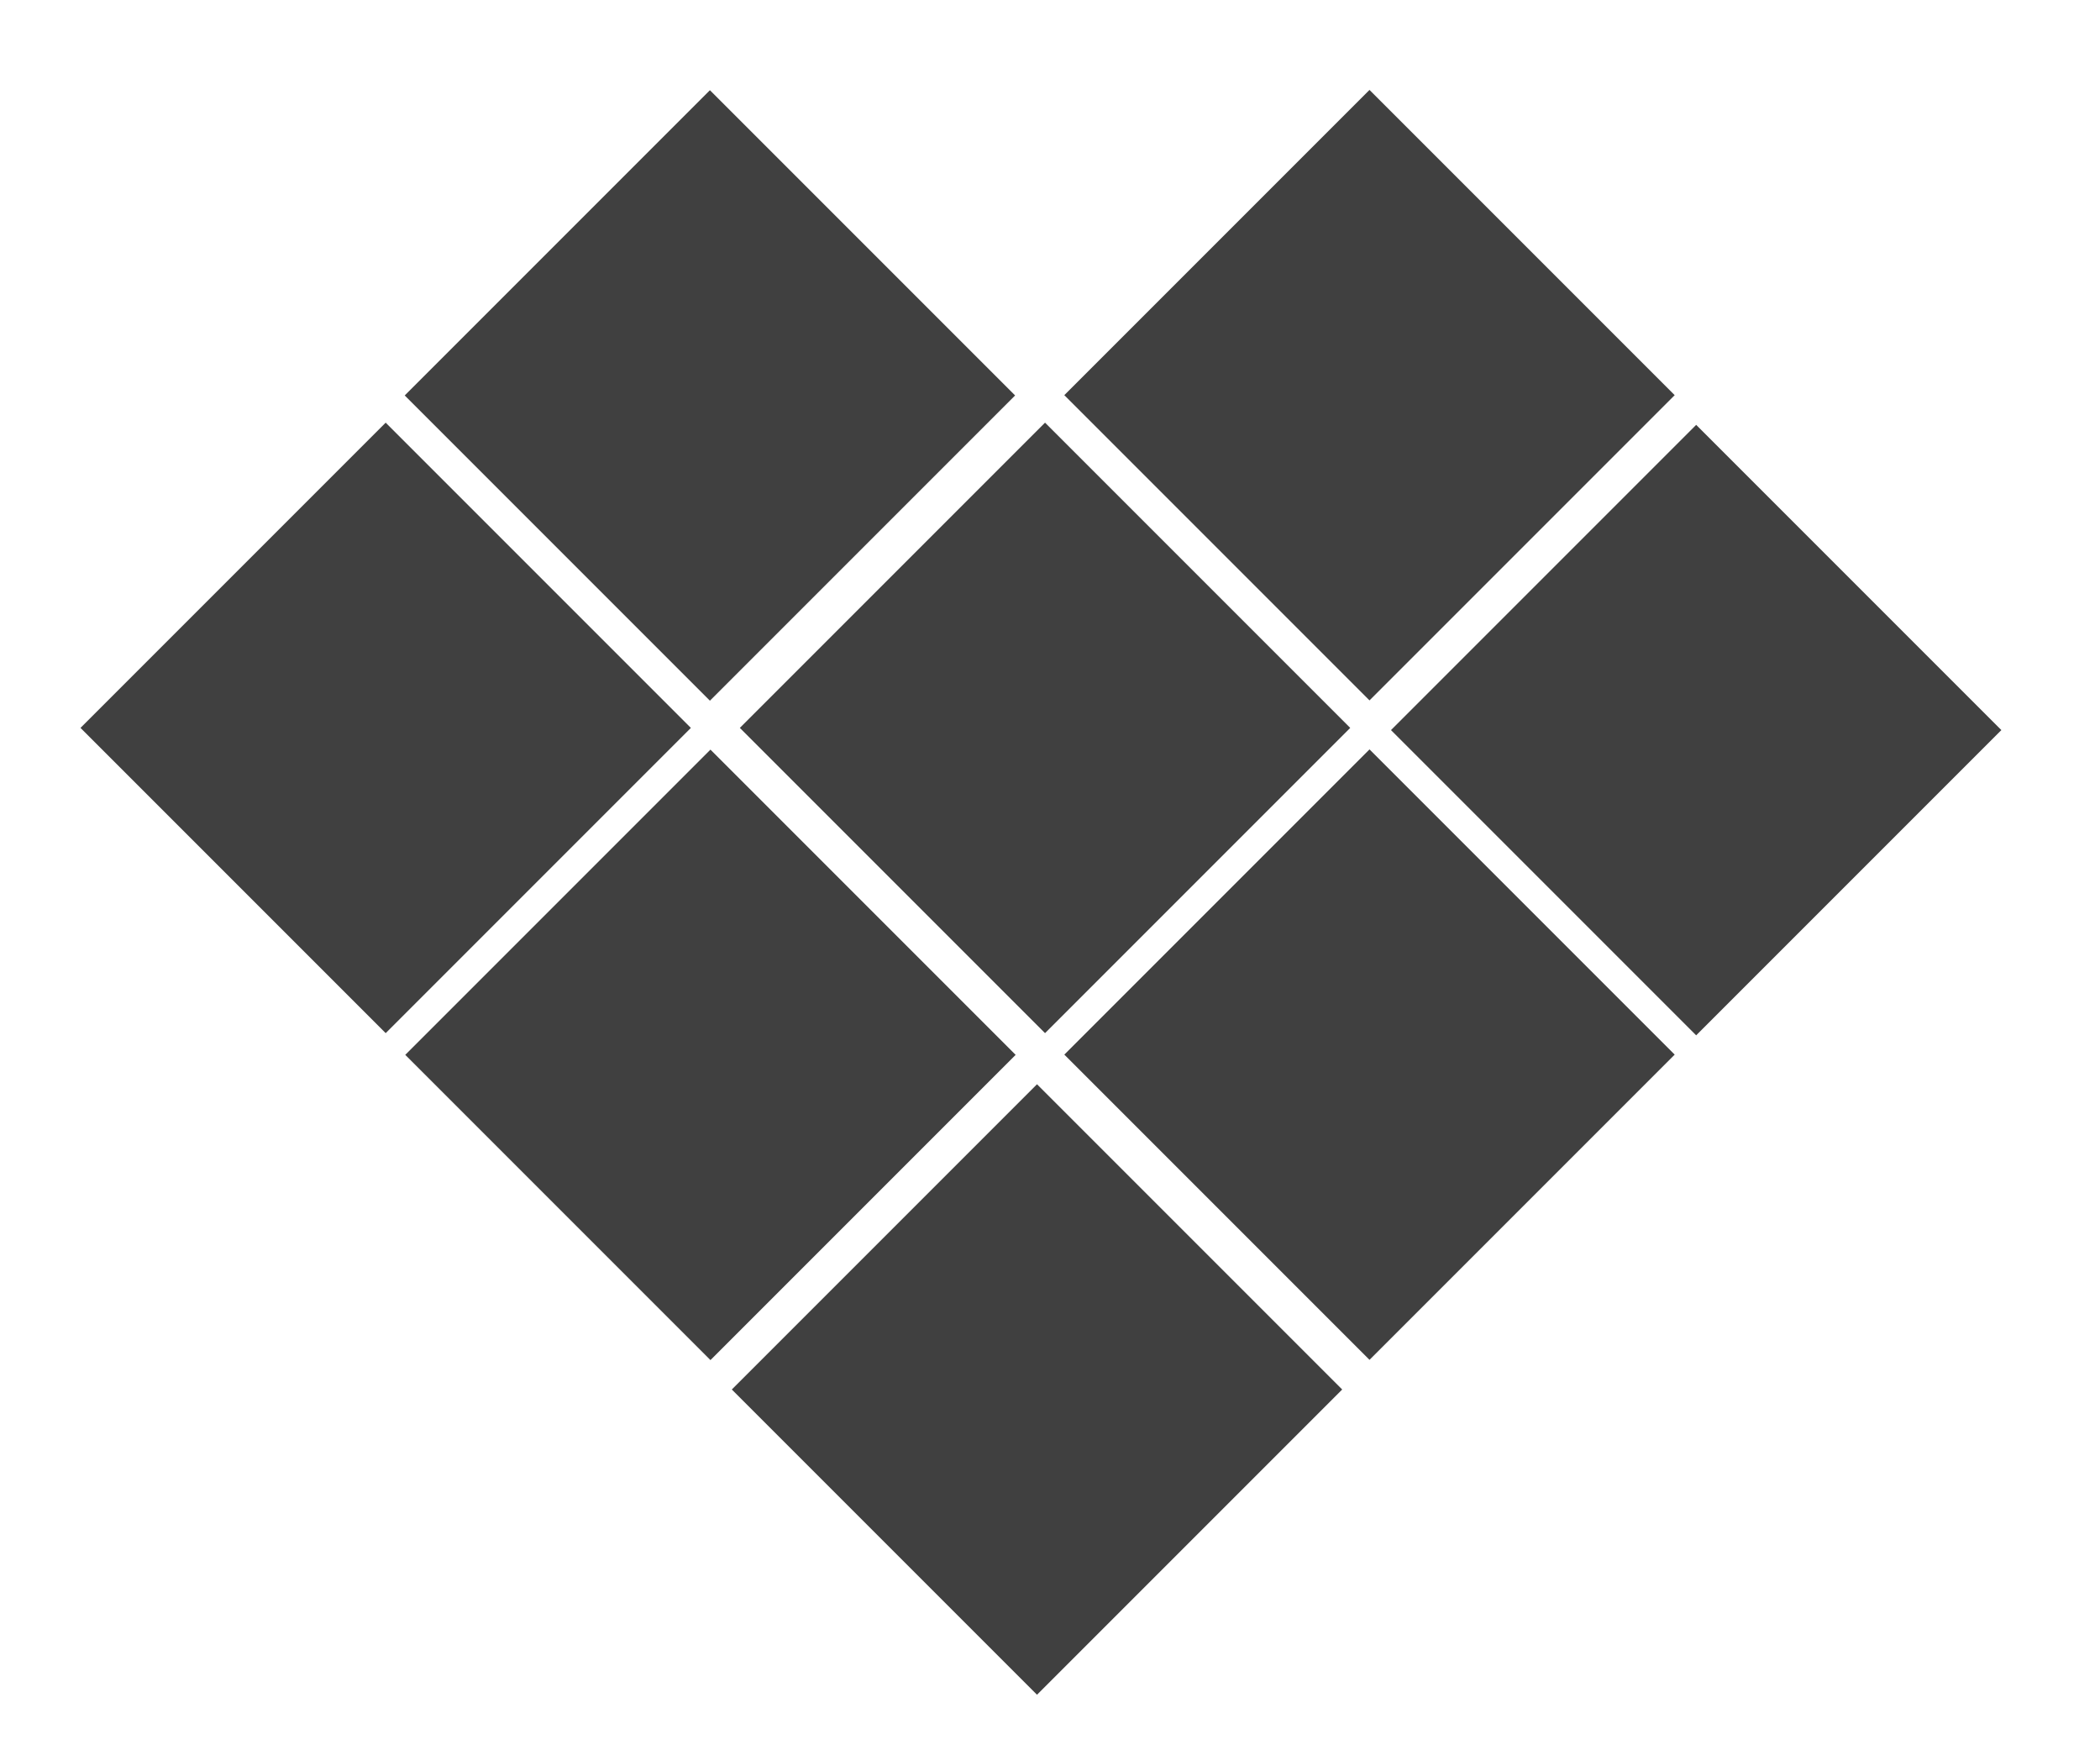 <?xml version="1.0" encoding="UTF-8"?>
<!-- Generator: Adobe Illustrator 24.0.3, SVG Export Plug-In . SVG Version: 6.00 Build 0)  -->
<svg version="1.1" id="Ebene_1" xmlns="http://www.w3.org/2000/svg" xmlns:xlink="http://www.w3.org/1999/xlink" x="0px" y="0px" viewBox="0 0 36 30" style="enable-background:new 0 0 36 30;" xml:space="preserve">
<style type="text/css">
	.st0{fill:#404040;}
</style>
<title>logo_new_thin</title>
<rect id="Rectangle" x="2.9" y="8.8" transform="matrix(0.707 -0.707 0.707 0.707 -6.892 8.305)" class="st0" width="7.4" height="7.4"/>
<rect id="Rectangle-2" x="8.5" y="3.1" transform="matrix(0.707 -0.707 0.707 0.707 -1.263 10.596)" class="st0" width="7.4" height="7.4"/>
<rect id="Rectangle-3" x="19.8" y="3.1" transform="matrix(0.707 -0.707 0.707 0.707 2.055 18.58)" class="st0" width="7.4" height="7.4"/>
<rect id="Rectangle-4" x="8.5" y="14.4" transform="matrix(0.707 -0.707 0.707 0.707 -9.243 13.909)" class="st0" width="7.4" height="7.4"/>
<rect id="Rectangle-5" x="19.8" y="14.4" transform="matrix(0.707 -0.707 0.707 0.707 -5.934 21.894)" class="st0" width="7.4" height="7.4"/>
<rect id="Rectangle-6" x="14.1" y="20.1" transform="matrix(0.707 -0.707 0.707 0.707 -11.634 19.574)" class="st0" width="7.4" height="7.4"/>
<rect id="Rectangle-7" x="14.2" y="8.8" transform="matrix(0.707 -0.707 0.707 0.707 -3.578 16.294)" class="st0" width="7.4" height="7.4"/>
<rect id="Rectangle-8" x="25.4" y="8.8" transform="matrix(0.707 -0.707 0.707 0.707 -0.334 24.25)" class="st0" width="7.4" height="7.4"/>
</svg>